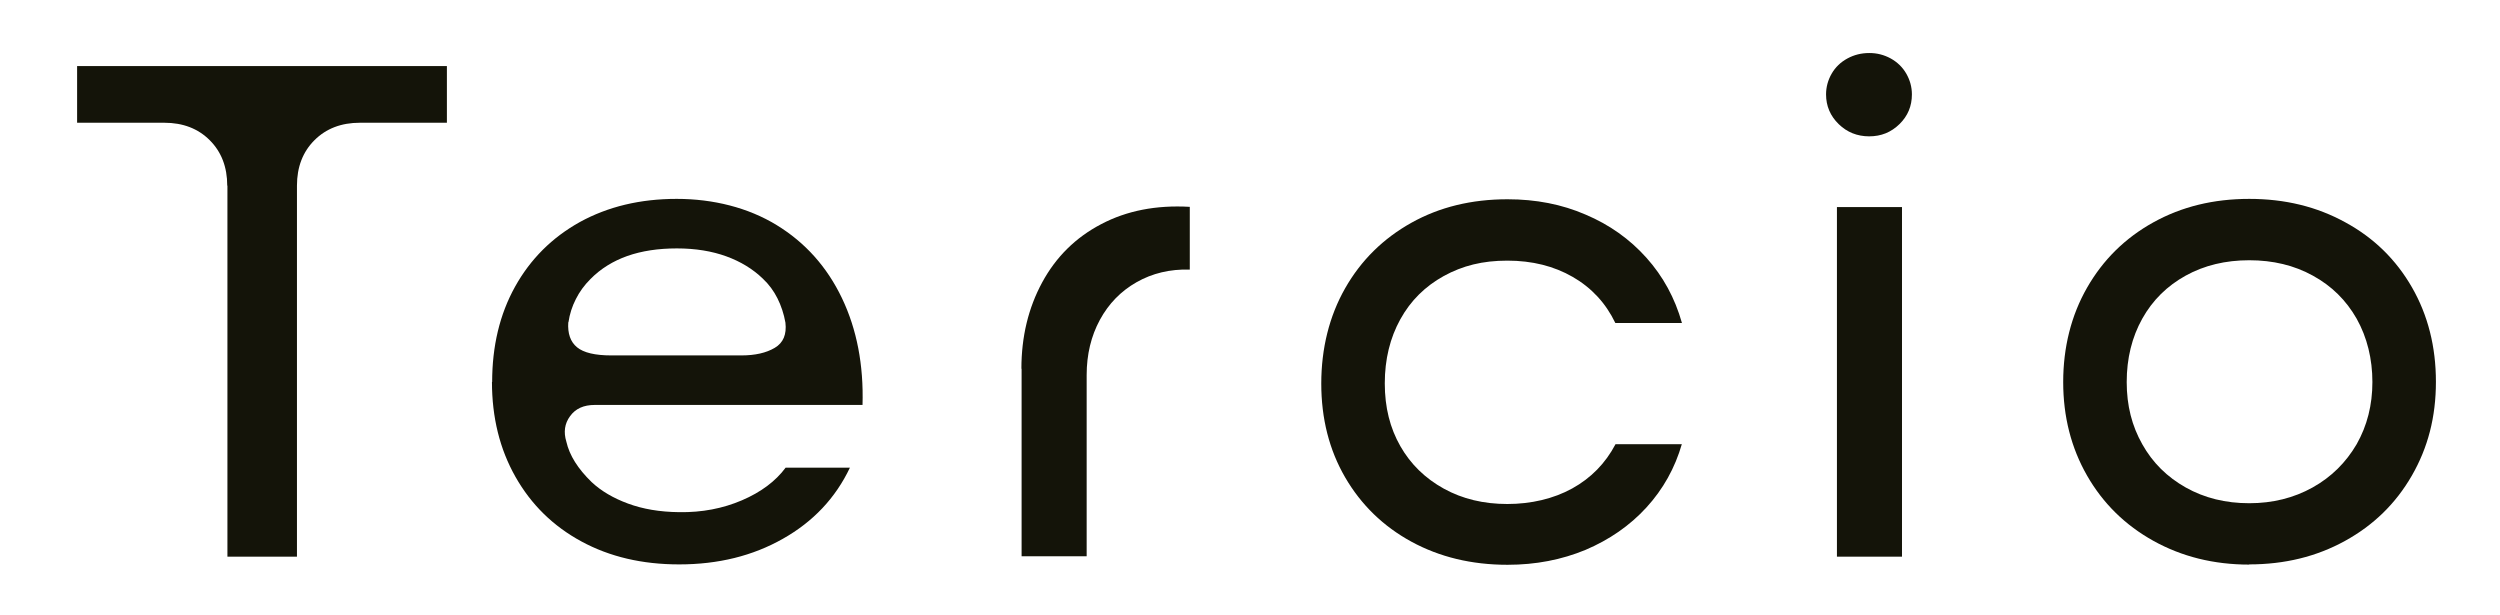 <?xml version="1.0" encoding="UTF-8"?>
<svg xmlns="http://www.w3.org/2000/svg" id="Layer_1" data-name="Layer 1" viewBox="0 0 128.72 31.69">
  <defs>
    <style>
      .cls-1 {
        fill: #141409;
      }
    </style>
  </defs>
  <g id="font_1_101" data-name="font 1 101">
    <path class="cls-1" d="m11.7,9.56c0-.96-.3-1.74-.9-2.34-.6-.6-1.38-.9-2.34-.9H3.97v-2.92h19.04v2.92h-4.48c-.96,0-1.74.3-2.34.9-.6.6-.9,1.38-.9,2.34v19.1h-3.58V9.56Z"></path>
  </g>
  <g id="font_1_162" data-name="font 1 162">
    <path class="cls-1" d="m25.34,19.67c0-1.85.39-3.49,1.18-4.91.79-1.42,1.9-2.53,3.34-3.33,1.44-.79,3.1-1.19,4.98-1.19s3.68.45,5.15,1.35c1.47.9,2.59,2.15,3.36,3.76s1.12,3.45,1.06,5.5h-13.79c-.57,0-.99.19-1.27.58-.28.38-.34.82-.19,1.31.16.71.6,1.4,1.3,2.08.49.46,1.12.83,1.88,1.11.76.28,1.63.43,2.63.44,1.17.02,2.25-.19,3.23-.61.98-.42,1.73-.98,2.25-1.68h3.31c-.74,1.56-1.89,2.78-3.45,3.66-1.55.88-3.33,1.32-5.34,1.32-1.9,0-3.57-.39-5.03-1.18-1.46-.79-2.59-1.9-3.4-3.33-.81-1.43-1.21-3.06-1.21-4.89Zm3.92-3.08c-.04.58.11,1.01.45,1.29.34.28.93.42,1.77.42h6.69c.71,0,1.28-.13,1.72-.39.44-.26.62-.69.55-1.3-.08-.45-.22-.87-.41-1.25s-.44-.72-.76-1.02c-.51-.49-1.13-.87-1.87-1.14-.74-.27-1.59-.41-2.55-.41s-1.81.13-2.55.39c-.73.26-1.37.65-1.9,1.19-.31.31-.56.65-.75,1.03-.19.37-.32.77-.38,1.19Z"></path>
  </g>
  <g id="font_1_228" data-name="font 1 228">
    <path class="cls-1" d="m52.59,18.99c0-1.66.36-3.14,1.07-4.45.71-1.31,1.72-2.31,3.04-3,1.31-.69,2.83-.99,4.56-.89v3.23c-1.02-.03-1.93.19-2.74.65-.81.46-1.44,1.11-1.89,1.94s-.68,1.78-.68,2.84v9.33h-3.35v-9.66Z"></path>
  </g>
  <g id="font_1_152" data-name="font 1 152">
    <path class="cls-1" d="m86.6,22.85c-.36,1.25-.97,2.34-1.83,3.28-.86.94-1.91,1.66-3.13,2.18-1.23.51-2.57.77-4.02.77-1.85,0-3.5-.4-4.95-1.19-1.45-.79-2.59-1.9-3.41-3.31-.82-1.41-1.23-3.03-1.23-4.83s.41-3.47,1.23-4.91,1.96-2.56,3.41-3.37c1.45-.81,3.1-1.21,4.95-1.21,1.46,0,2.8.26,4.02.79,1.23.52,2.27,1.26,3.13,2.22.86.96,1.47,2.08,1.83,3.36h-3.43c-.49-1.02-1.22-1.81-2.19-2.37s-2.09-.84-3.37-.84-2.3.26-3.27.79c-.96.53-1.71,1.27-2.24,2.23-.53.96-.8,2.06-.8,3.3s.27,2.3.8,3.23c.53.93,1.28,1.66,2.24,2.19.96.53,2.05.79,3.27.79s2.38-.27,3.34-.8c.96-.53,1.71-1.29,2.23-2.28h3.41Z"></path>
  </g>
  <g id="font_1_183" data-name="font 1 183">
    <path class="cls-1" d="m94.58,10.66h3.35v18h-3.35V10.66Zm1.66-3.64c-.61,0-1.14-.21-1.57-.63s-.65-.93-.65-1.53c0-.38.1-.74.29-1.07.19-.33.46-.59.81-.78s.72-.28,1.13-.28c.39,0,.75.09,1.1.28.34.19.61.45.8.78.19.33.29.69.29,1.07,0,.6-.21,1.11-.64,1.53s-.94.63-1.56.63Z"></path>
  </g>
  <g id="font_1_214" data-name="font 1 214">
    <path class="cls-1" d="m115.81,29.07c-1.83,0-3.47-.41-4.93-1.22s-2.6-1.93-3.42-3.36c-.82-1.43-1.23-3.04-1.23-4.82s.41-3.43,1.23-4.86c.82-1.43,1.95-2.55,3.41-3.36,1.46-.81,3.1-1.21,4.94-1.21s3.48.4,4.95,1.21c1.47.8,2.61,1.92,3.43,3.35s1.23,3.05,1.23,4.86-.41,3.39-1.24,4.83-1.97,2.55-3.44,3.36c-1.47.81-3.11,1.21-4.94,1.21Zm0-3.16c1.2,0,2.29-.27,3.26-.81s1.72-1.29,2.27-2.23c.54-.95.81-2.02.81-3.2s-.27-2.3-.81-3.26c-.54-.95-1.29-1.69-2.26-2.22-.96-.53-2.05-.79-3.27-.79s-2.31.26-3.27.79c-.96.53-1.71,1.27-2.24,2.22s-.8,2.04-.8,3.26.27,2.26.8,3.2c.53.95,1.28,1.69,2.24,2.23.96.54,2.05.81,3.27.81Z"></path>
  </g>
</svg>
